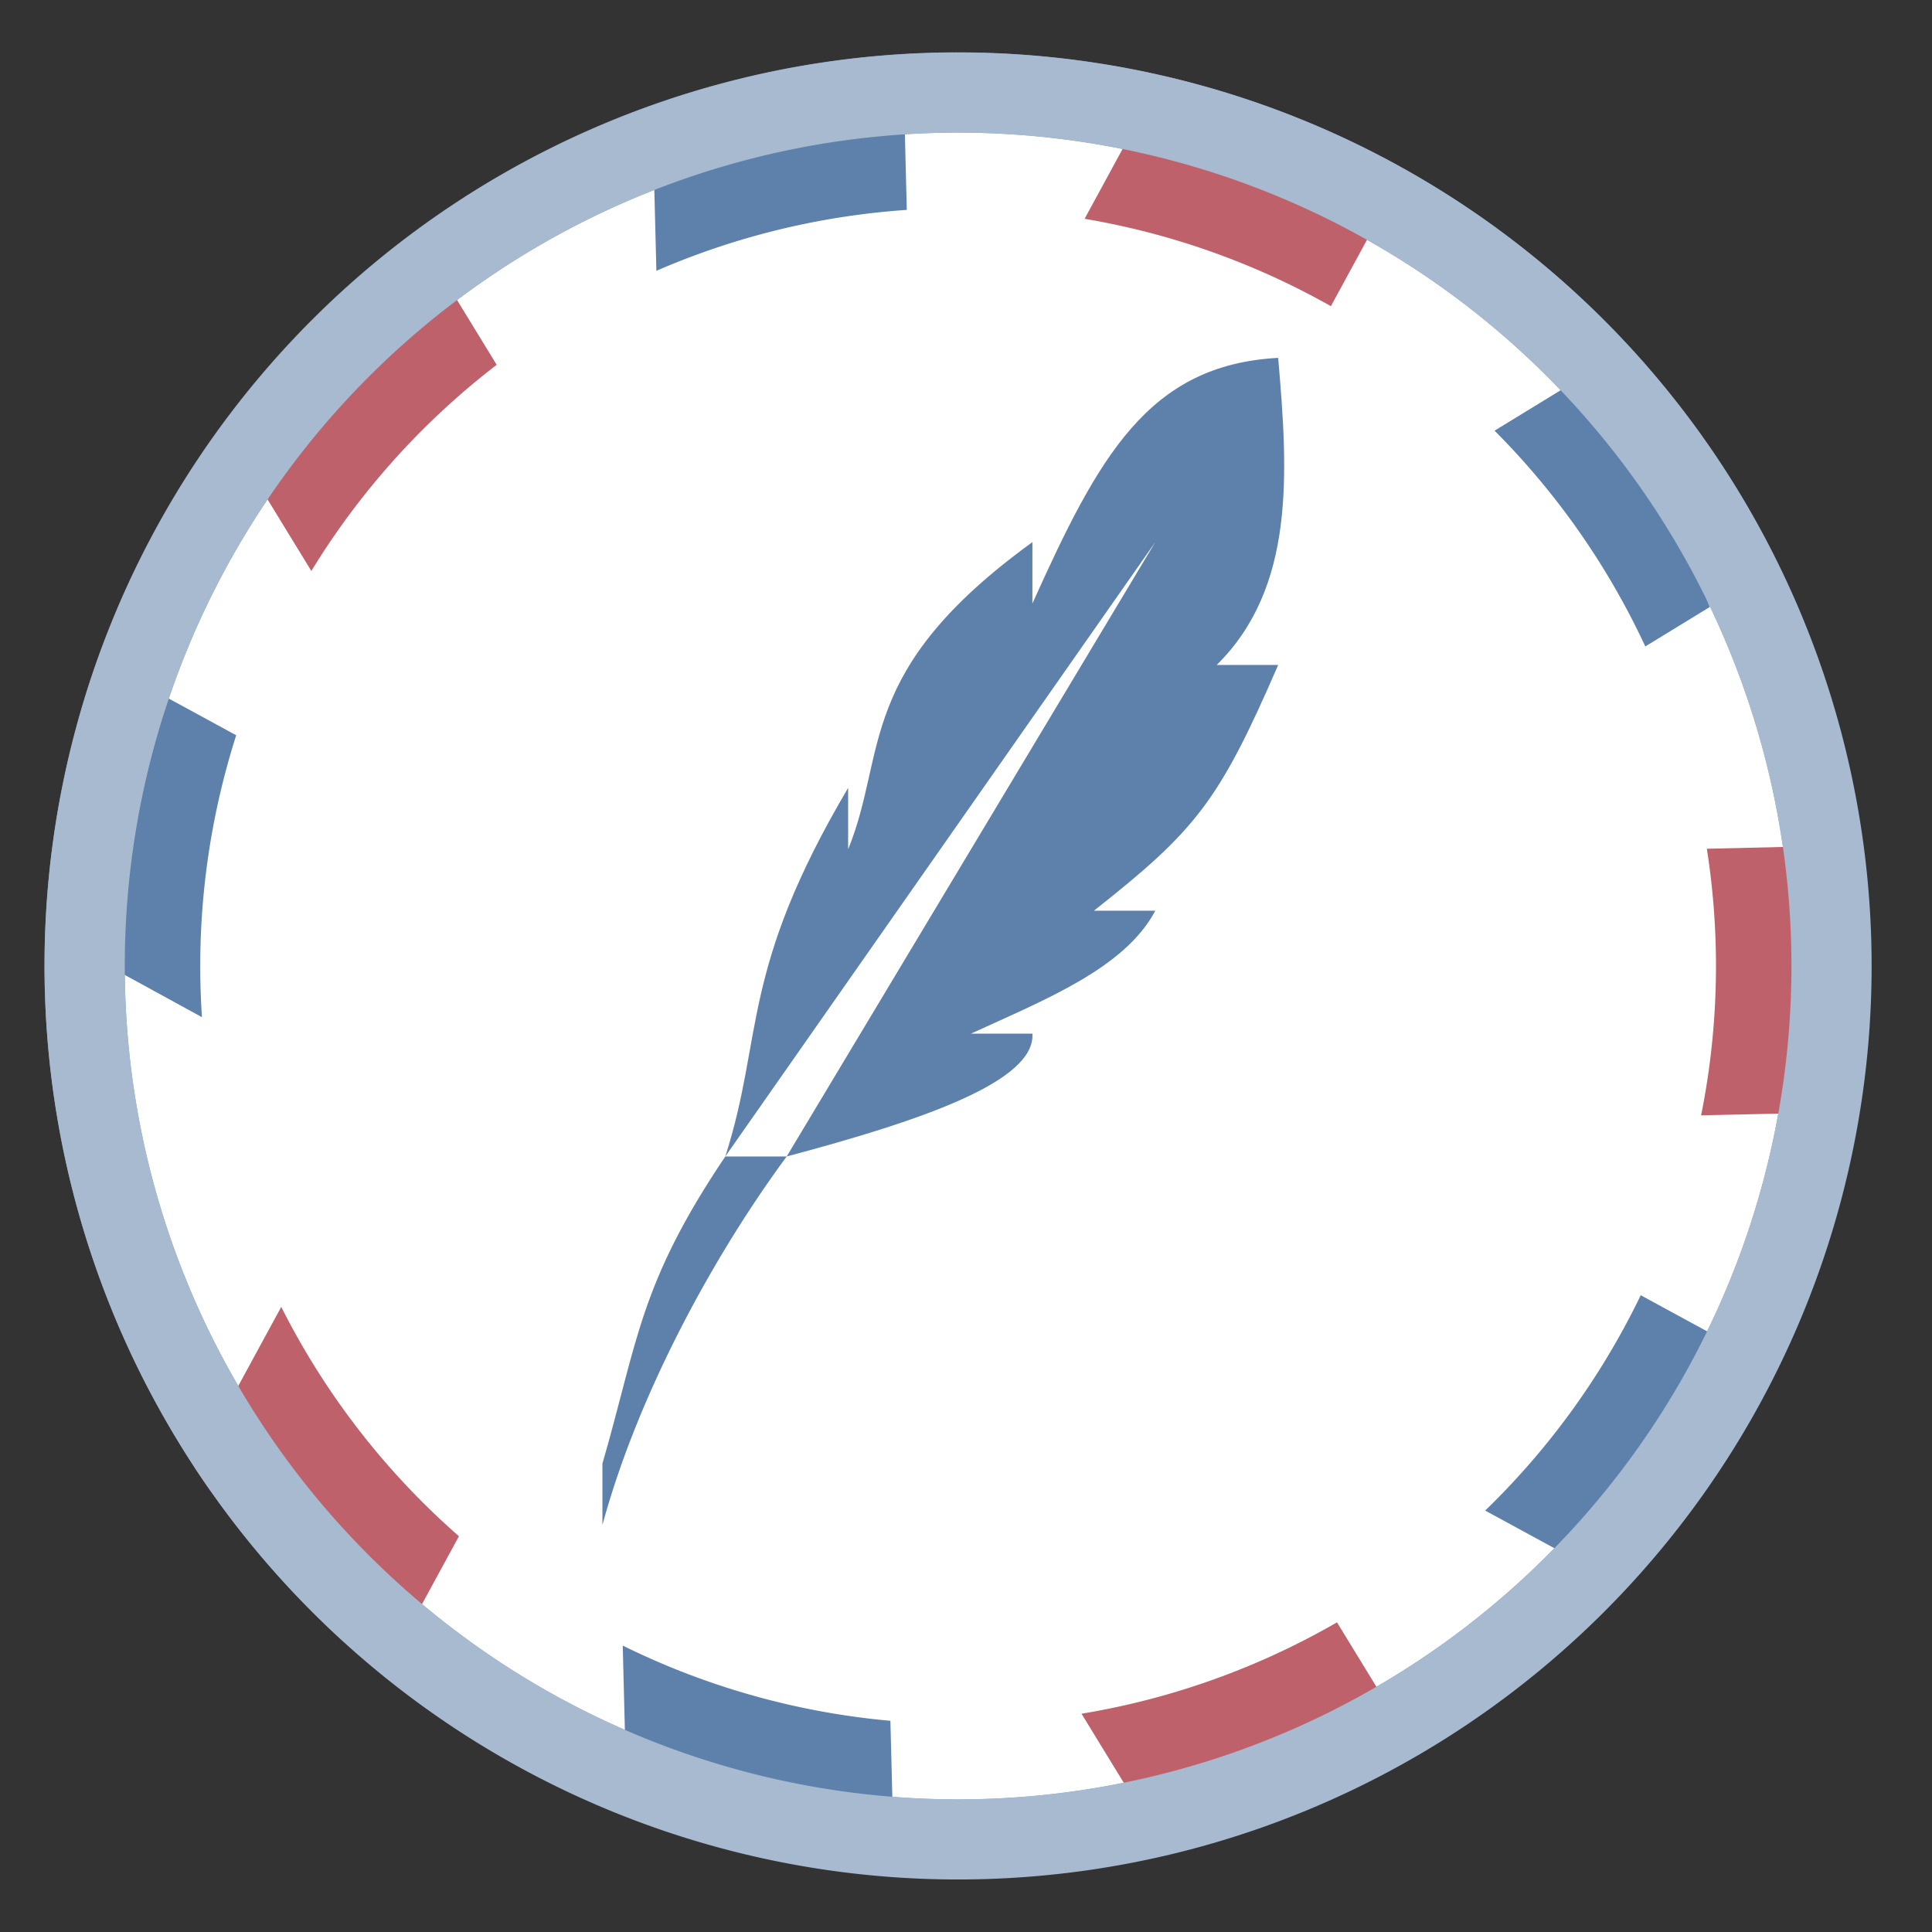 <?xml version="1.0" encoding="UTF-8" standalone="no"?>
<svg
   height="48"
   width="48"
   version="1.1"
   id="svg8"
   sodipodi:docname="mozilla_thunderbird.svg"
   inkscape:version="1.1.2 (0a00cf5339, 2022-02-04)"
   xmlns:inkscape="http://www.inkscape.org/namespaces/inkscape"
   xmlns:sodipodi="http://sodipodi.sourceforge.net/DTD/sodipodi-0.dtd"
   xmlns="http://www.w3.org/2000/svg"
   xmlns:svg="http://www.w3.org/2000/svg"
   xmlns:rdf="http://www.w3.org/1999/02/22-rdf-syntax-ns#"
   xmlns:cc="http://creativecommons.org/ns#"
   xmlns:dc="http://purl.org/dc/elements/1.1/">
  <rect width="100%" height="100%" fill="#333333" stroke="none"/>
  <defs
     id="defs12" />
  <sodipodi:namedview
     pagecolor="#ffffff"
     bordercolor="#666666"
     borderopacity="1"
     objecttolerance="10"
     gridtolerance="10"
     guidetolerance="10"
     inkscape:pageopacity="0"
     inkscape:pageshadow="2"
     inkscape:window-width="1920"
     inkscape:window-height="1031"
     id="namedview10"
     showgrid="false"
     inkscape:zoom="9.4583335"
     inkscape:cx="-113.81498"
     inkscape:cy="-16.123348"
     inkscape:window-x="0"
     inkscape:window-y="0"
     inkscape:window-maximized="1"
     inkscape:current-layer="svg8"
     inkscape:document-rotation="0"
     inkscape:pagecheckerboard="0" />
  <path
     d="m44.322 27.405a19.73 19.73 0 0 1 -19.73 19.73 19.73 19.73 0 0 1 -19.73-19.73 19.73 19.73 0 0 1 19.73-19.73 19.73 19.73 0 0 1 19.73 19.73z"
     fill="#89a02c"
     opacity=".99"
     transform="matrix(1.15 0 0 1.15 -4.486 -7.526)"
     id="path2"
     style="fill:#82a5cd;fill-opacity:1" />
  <path
     id="path880"
     style="fill:#ffffff;fill-opacity:1;stroke-width:1.049"
     d="M 23.805 3.295 A 20.704 20.704 0 0 0 3.1 24 A 20.704 20.704 0 0 0 23.805 44.705 A 20.704 20.704 0 0 0 44.508 24 A 20.704 20.704 0 0 0 23.805 3.295 z " />
  <path
     id="rect1065"
     style="fill:#bf616a;fill-opacity:1;stroke-width:0.299"
     d="M 28.881 1.879 L 19.391 19.33 L 22.285 21.561 L 21.822 21.572 L 21.494 24.027 L 20.223 21.947 L 20.291 21.822 L 20.016 21.607 L 10.934 6.766 L 7.734 8.084 L 5.816 11.049 L 12.604 22.143 L 4.824 36.447 A 22.696 22.696 0 0 0 5.229 37.041 L 10.012 40.723 L 17.412 27.119 L 28.375 45.037 L 34.553 42.49 L 25.732 28.074 L 45.051 27.648 L 45.135 21.023 L 25.521 21.479 L 34.131 5.648 L 29.402 2.006 A 22.696 22.696 0 0 0 28.881 1.879 z " />
  <path
     id="rect1067"
     style="fill:#5e81ac;fill-opacity:1;stroke-width:0.299"
     d="M 16.574 2.486 A 22.696 22.696 0 0 0 16.203 2.615 L 16.709 22.467 L 22.99 23.305 L 22.945 21.502 L 23.98 24.014 L 21.754 26.906 L 21.717 26.887 L 21.645 24.045 L 15.021 23.162 L 15.023 23.246 L 3.912 17.203 L 1.207 23.186 L 15.217 30.854 L 15.568 44.672 L 22.193 45.555 L 21.779 29.307 L 38.859 38.596 L 42.904 33.344 L 26.877 24.627 L 42.48 15.08 L 39.961 8.969 L 22.891 19.414 L 22.48 3.273 L 16.574 2.486 z " />
  <path
     id="path1160"
     style="fill:#a7bad0;fill-opacity:1;stroke-width:1.15"
     d="M 23.805 1.305 A 22.696 22.696 0 0 0 1.107 24 A 22.696 22.696 0 0 0 23.805 46.695 A 22.696 22.696 0 0 0 46.5 24 A 22.696 22.696 0 0 0 23.805 1.305 z M 23.805 3.295 A 20.704 20.704 0 0 1 44.508 24 A 20.704 20.704 0 0 1 23.805 44.705 A 20.704 20.704 0 0 1 3.1 24 A 20.704 20.704 0 0 1 23.805 3.295 z " />
  <path
     id="path1173"
     style="fill:#ffffff;fill-opacity:1;stroke-width:0.954"
     d="M 23.803 5.172 A 18.828 18.828 0 0 0 4.975 24 A 18.828 18.828 0 0 0 23.805 42.828 A 18.828 18.828 0 0 0 42.633 24 A 18.828 18.828 0 0 0 23.803 5.172 z " />
  <path
     id="path19"
     style="fill:#5e81ac;stroke-width:1.526;fill-opacity:1"
     d="M 31.756 8.891 C 28.527 9.065 27.295 11.341 25.65 14.994 L 25.65 13.469 C 21.228 16.674 22.059 18.679 21.072 21.1 L 21.072 19.574 C 18.376 24.139 18.981 25.73 18.02 28.732 L 28.703 13.469 L 19.545 28.732 C 22.984 27.818 25.727 26.853 25.65 25.68 L 24.125 25.68 C 25.97 24.832 27.946 24.056 28.703 22.627 L 27.178 22.627 C 29.713 20.624 30.282 19.92 31.756 16.521 L 30.229 16.521 C 32.187 14.586 32.002 11.751 31.756 8.891 z M 19.545 28.732 L 18.02 28.732 C 15.878 31.912 15.848 33.326 14.967 36.363 L 14.967 37.889 C 15.818 34.745 17.648 31.306 19.545 28.732 z " />
</svg>
